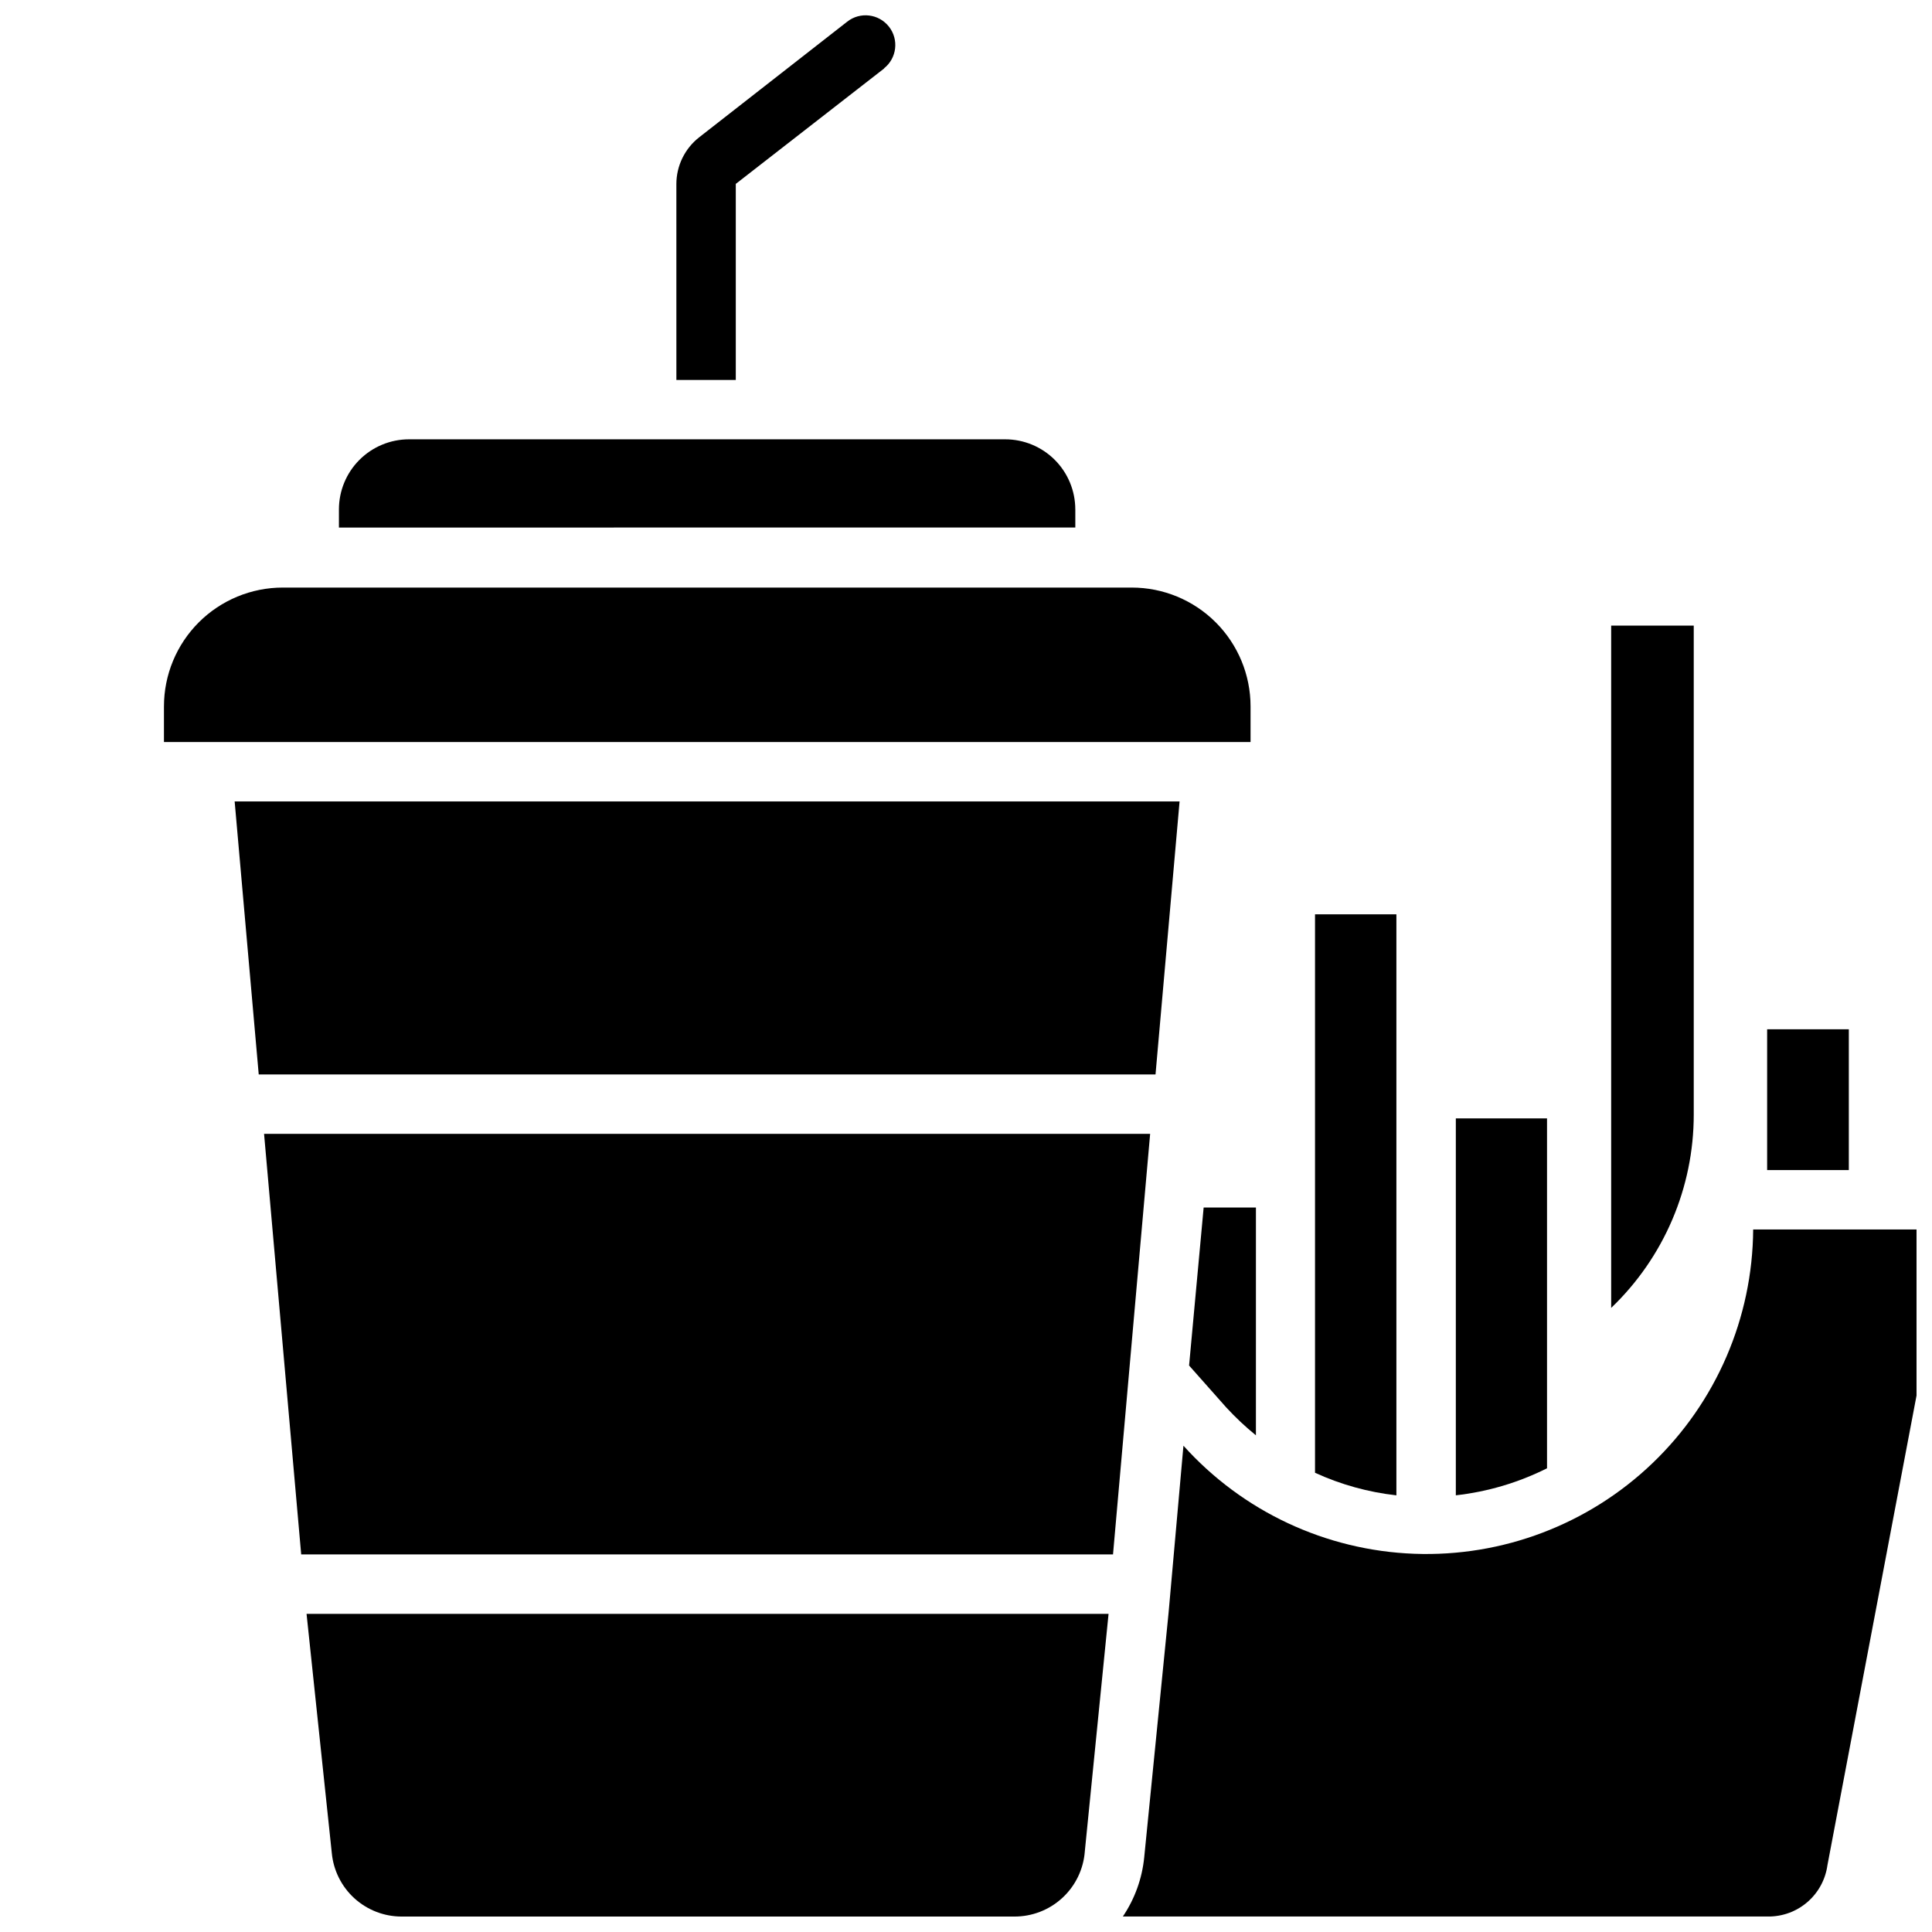 <?xml version="1.0" encoding="UTF-8"?>
<!-- Uploaded to: ICON Repo, www.svgrepo.com, Generator: ICON Repo Mixer Tools -->
<svg width="800px" height="800px" version="1.1" viewBox="144 144 512 512" xmlns="http://www.w3.org/2000/svg">
 <defs>
  <clipPath id="c">
   <path d="m225 571h213v80.902h-213z"/>
  </clipPath>
  <clipPath id="b">
   <path d="m323 148.09h59v96.906h-59z"/>
  </clipPath>
  <clipPath id="a">
   <path d="m441 469h210.9v182.9h-210.9z"/>
  </clipPath>
 </defs>
 <g clip-path="url(#c)">
  <path d="m225.24 571.69h212.54l-6.297 62.977h0.004c-0.359 4.711-2.492 9.113-5.973 12.312-3.477 3.199-8.039 4.961-12.766 4.926h-162.32c-4.629 0-9.09-1.727-12.512-4.84-3.422-3.117-5.555-7.398-5.988-12.004z"/>
 </g>
 <path d="m448.8 444.48-9.84 111.46h-215.14l-9.84-111.46z"/>
 <path d="m456.6 356.39-6.375 72.344h-237.66l-6.379-72.344z"/>
 <path d="m187.45 331.2v9.445l287.96 0.004v-9.449c0-8.348-3.32-16.359-9.223-22.266-5.906-5.902-13.914-9.223-22.266-9.223h-224.98c-8.352 0-16.359 3.32-22.266 9.223-5.906 5.906-9.223 13.918-9.223 22.266z"/>
 <path d="m428.97 279v4.801l-195.15 0.004v-4.805c0-4.926 1.957-9.652 5.441-13.137 3.484-3.481 8.211-5.441 13.137-5.441h157.99c4.926 0 9.652 1.961 13.137 5.441 3.484 3.484 5.441 8.211 5.441 13.137z"/>
 <g clip-path="url(#b)">
  <path d="m378.35 162.11-39.359 30.621v51.957h-15.742l-0.004-51.875c-0.008-4.859 2.231-9.449 6.062-12.441l39.203-30.621c3.41-2.695 8.363-2.113 11.059 1.301 2.695 3.41 2.113 8.363-1.297 11.059z"/>
 </g>
 <g clip-path="url(#a)">
  <path d="m660.25 469.82-31.957 168.46c-0.52 3.797-2.402 7.273-5.301 9.781-2.898 2.508-6.613 3.871-10.445 3.836h-170.98c3.168-4.695 5.117-10.105 5.668-15.742l6.453-64.785 3.938-44.242c15.664 17.422 37.723 27.754 61.137 28.637 23.41 0.883 46.184-7.762 63.113-23.957 16.934-16.195 26.578-38.559 26.734-61.988z"/>
 </g>
 <path d="m462.98 464h13.855l-0.004 60.375c-2.797-2.273-5.426-4.746-7.871-7.398l-9.84-11.098z"/>
 <path d="m514.06 386.3v153.98c-7.461-0.832-14.742-2.852-21.566-5.981v-148z"/>
 <path d="m529.81 440.38h24.168v92.73c-7.57 3.797-15.754 6.223-24.168 7.164z"/>
 <path d="m612.31 416.77h21.648v37.312h-21.648z"/>
 <path d="m592.86 309.79v129.57c0.012 19.355-7.894 37.871-21.883 51.246v-180.82z"/>
</svg>